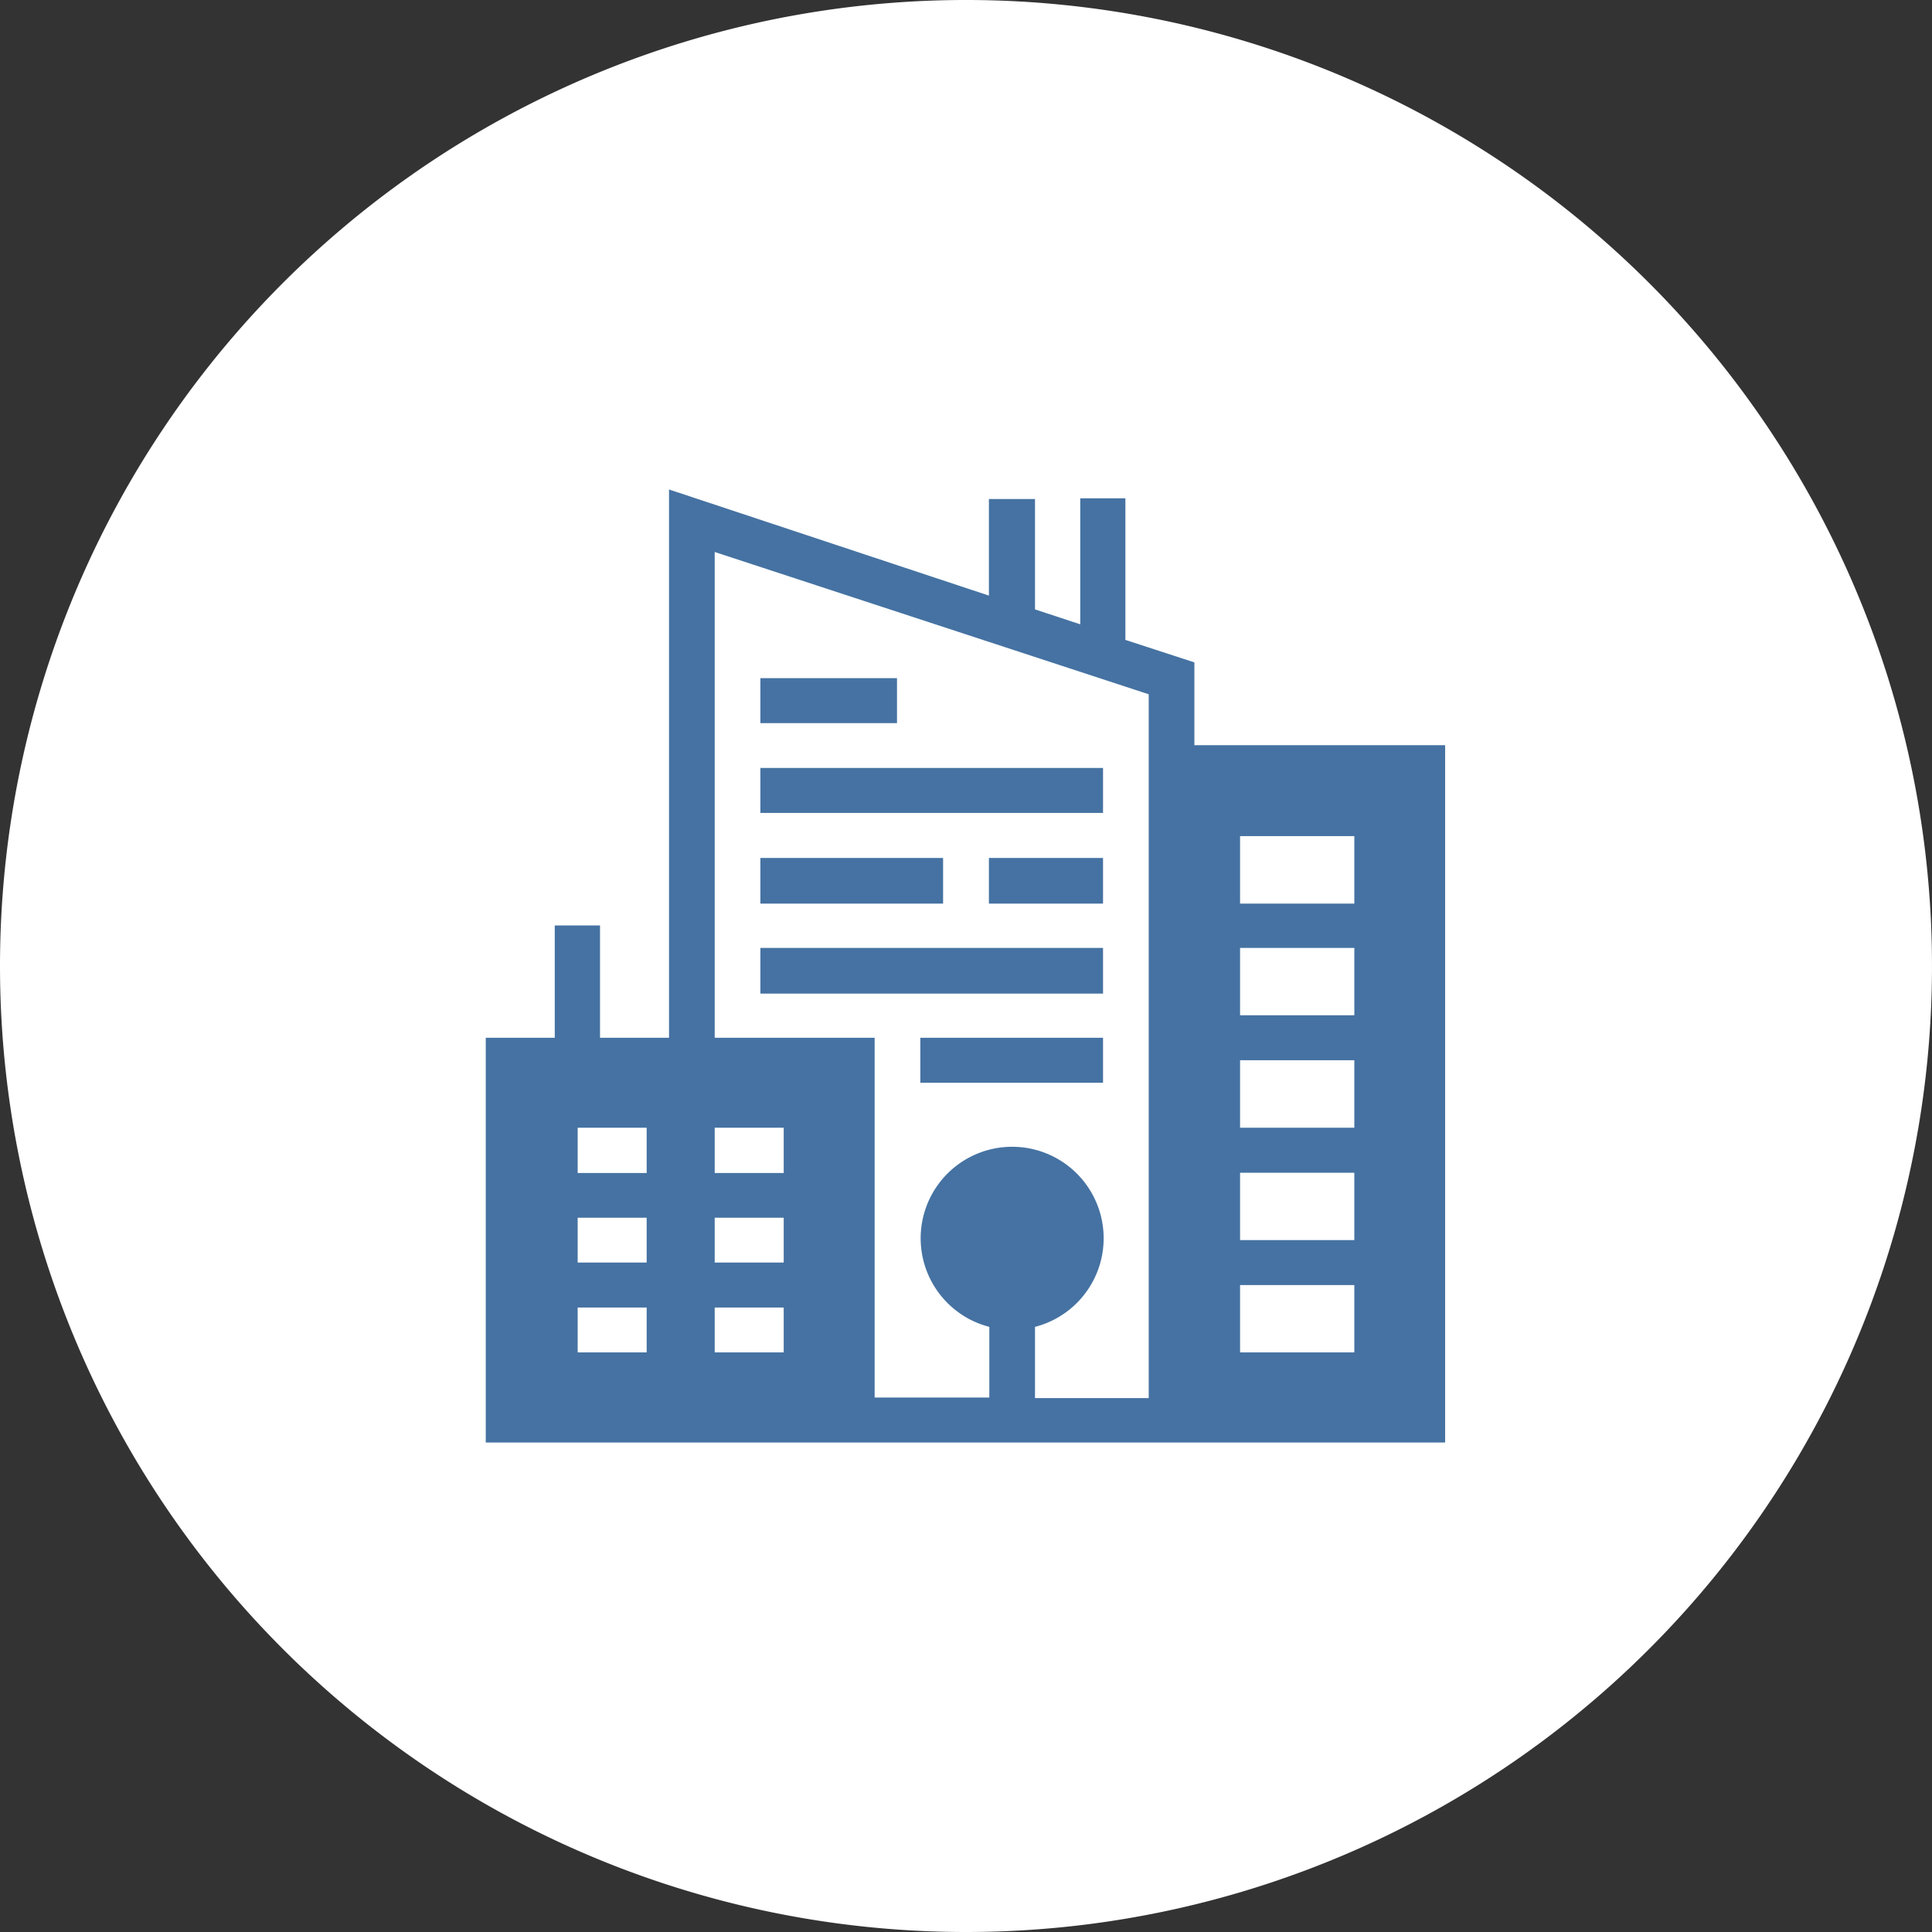 <svg id="Capa_1" data-name="Capa 1" xmlns="http://www.w3.org/2000/svg" xmlns:xlink="http://www.w3.org/1999/xlink" viewBox="0 0 140 140"><rect x="0" y="0" width="140" height="140" fill="#333333" stroke="none"/><defs><style>.cls-1{fill:none;}.cls-2{clip-path:url(#clip-path);}.cls-3{fill:#fff;}.cls-4{fill:#4572a2;}</style><clipPath id="clip-path"><rect class="cls-1" width="140" height="140"/></clipPath></defs><title>consorcios</title><g class="cls-2"><path class="cls-3" d="M70,140A70,70,0,1,0,0,70a70,70,0,0,0,70,70"/><path class="cls-4" d="M51.79,94.75h5V98h-5Zm-9.93,0h5V98h-5Zm48-1.63h8.28V98H89.86ZM51.79,88.24h5v3.25h-5Zm-9.93,0h5v3.25h-5Zm48-3.26h8.28v4.88H89.86ZM51.79,81.72h5V85h-5Zm-9.93,0h5V85h-5Zm48-4.89h8.28v4.89H89.86ZM66.69,78.46H79.93V75.2H66.69Zm23.17-9.77h8.28v4.88H89.86ZM55.1,72H79.93V68.69H55.1Zm16.56-6.52h8.27V62.17H71.66Zm-16.56,0H68.34V62.17H55.1Zm34.76-4.89h8.28v4.89H89.86ZM55.1,58.91H79.93V55.65H55.1Zm0-6.51H65V49.14H55.1ZM51.79,40,83.24,50.31v51H75V96.15a6.63,6.63,0,1,0-3.31,0v5.12H63.38V75.2H51.79Zm-3.31-4.53V75.2h-5V67.06H40.2V75.2h-5v29.33h69.52V54H86.55V48l-5-1.63V36.11H78.28v9.13L75,44.16v-8H71.66v7Z"/></g></svg>